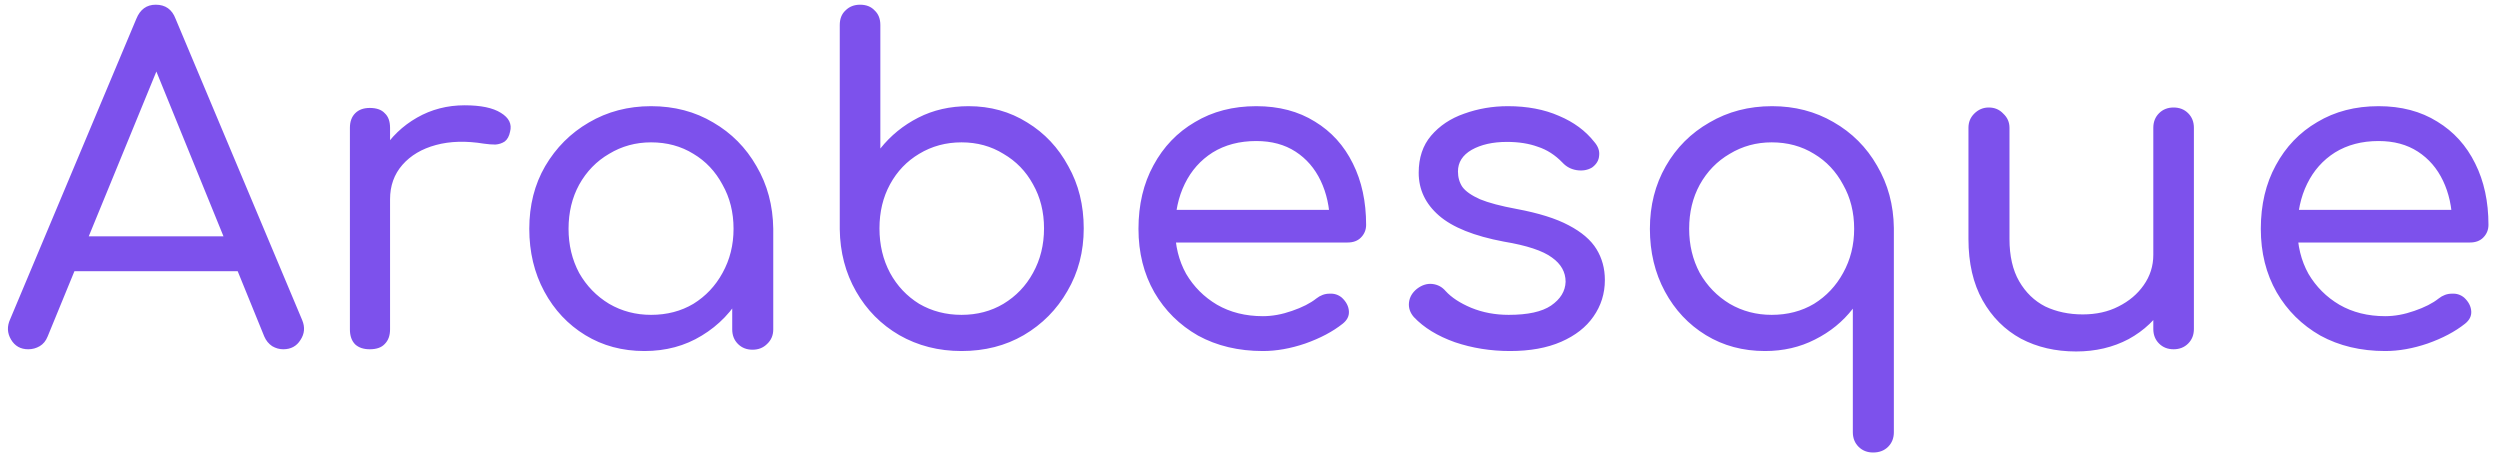 <?xml version="1.0" encoding="UTF-8"?> <svg xmlns="http://www.w3.org/2000/svg" width="136" height="25" viewBox="0 0 136 25" fill="none"> <path d="M1.536 19C1.12 19 0.808 18.824 0.6 18.472C0.392 18.12 0.376 17.752 0.552 17.368L7.416 1.024C7.624 0.512 7.976 0.256 8.472 0.256C9 0.256 9.36 0.512 9.552 1.024L16.44 17.416C16.6 17.8 16.568 18.16 16.344 18.496C16.136 18.832 15.824 19 15.408 19C15.2 19 15 18.944 14.808 18.832C14.616 18.704 14.472 18.528 14.376 18.304L8.16 3.04H8.856L2.592 18.304C2.496 18.544 2.352 18.72 2.16 18.832C1.968 18.944 1.76 19 1.536 19ZM2.928 14.752L3.816 12.856H13.344L14.208 14.752H2.928ZM20.043 10.84C20.075 9.864 20.323 8.992 20.787 8.224C21.267 7.456 21.899 6.848 22.683 6.4C23.467 5.952 24.331 5.728 25.275 5.728C26.155 5.728 26.811 5.864 27.243 6.136C27.691 6.408 27.859 6.752 27.747 7.168C27.699 7.408 27.603 7.584 27.459 7.696C27.315 7.792 27.147 7.848 26.955 7.864C26.763 7.864 26.555 7.848 26.331 7.816C25.355 7.656 24.483 7.68 23.715 7.888C22.947 8.096 22.339 8.456 21.891 8.968C21.443 9.48 21.219 10.104 21.219 10.84H20.043ZM20.115 19C19.779 19 19.515 18.912 19.323 18.736C19.131 18.544 19.035 18.272 19.035 17.92V6.952C19.035 6.616 19.131 6.352 19.323 6.16C19.515 5.968 19.779 5.872 20.115 5.872C20.483 5.872 20.755 5.968 20.931 6.16C21.123 6.336 21.219 6.6 21.219 6.952V17.92C21.219 18.256 21.123 18.52 20.931 18.712C20.755 18.904 20.483 19 20.115 19ZM35.057 19.096C33.857 19.096 32.785 18.808 31.841 18.232C30.897 17.656 30.153 16.864 29.609 15.856C29.065 14.848 28.793 13.712 28.793 12.448C28.793 11.168 29.081 10.032 29.657 9.04C30.249 8.032 31.041 7.24 32.033 6.664C33.041 6.072 34.169 5.776 35.417 5.776C36.681 5.776 37.809 6.072 38.801 6.664C39.793 7.24 40.577 8.032 41.153 9.04C41.745 10.048 42.049 11.184 42.065 12.448L41.201 12.664C41.201 13.88 40.929 14.976 40.385 15.952C39.841 16.928 39.105 17.696 38.177 18.256C37.265 18.816 36.225 19.096 35.057 19.096ZM35.417 17.128C36.281 17.128 37.049 16.928 37.721 16.528C38.393 16.112 38.921 15.552 39.305 14.848C39.705 14.128 39.905 13.328 39.905 12.448C39.905 11.552 39.705 10.752 39.305 10.048C38.921 9.328 38.393 8.768 37.721 8.368C37.049 7.952 36.281 7.744 35.417 7.744C34.585 7.744 33.825 7.952 33.137 8.368C32.449 8.768 31.905 9.328 31.505 10.048C31.121 10.752 30.929 11.552 30.929 12.448C30.929 13.328 31.121 14.128 31.505 14.848C31.905 15.552 32.449 16.112 33.137 16.528C33.825 16.928 34.585 17.128 35.417 17.128ZM40.937 19.024C40.617 19.024 40.353 18.92 40.145 18.712C39.937 18.504 39.833 18.24 39.833 17.92V14.08L40.289 11.776L42.065 12.448V17.92C42.065 18.24 41.953 18.504 41.729 18.712C41.521 18.92 41.257 19.024 40.937 19.024ZM52.307 19.096C51.059 19.096 49.931 18.808 48.923 18.232C47.931 17.656 47.147 16.864 46.571 15.856C45.995 14.848 45.699 13.72 45.683 12.472V1.36C45.683 1.024 45.787 0.76 45.995 0.568C46.203 0.36 46.467 0.256 46.787 0.256C47.123 0.256 47.387 0.36 47.579 0.568C47.787 0.76 47.891 1.024 47.891 1.36V8.08C48.451 7.376 49.139 6.816 49.955 6.4C50.771 5.984 51.683 5.776 52.691 5.776C53.875 5.776 54.939 6.072 55.883 6.664C56.827 7.24 57.571 8.032 58.115 9.04C58.675 10.032 58.955 11.16 58.955 12.424C58.955 13.688 58.659 14.824 58.067 15.832C57.491 16.84 56.699 17.64 55.691 18.232C54.699 18.808 53.571 19.096 52.307 19.096ZM52.307 17.128C53.155 17.128 53.915 16.928 54.587 16.528C55.275 16.112 55.811 15.552 56.195 14.848C56.595 14.128 56.795 13.32 56.795 12.424C56.795 11.528 56.595 10.728 56.195 10.024C55.811 9.32 55.275 8.768 54.587 8.368C53.915 7.952 53.155 7.744 52.307 7.744C51.459 7.744 50.691 7.952 50.003 8.368C49.331 8.768 48.803 9.32 48.419 10.024C48.035 10.728 47.843 11.528 47.843 12.424C47.843 13.32 48.035 14.128 48.419 14.848C48.803 15.552 49.331 16.112 50.003 16.528C50.691 16.928 51.459 17.128 52.307 17.128ZM68.701 19.096C67.373 19.096 66.197 18.816 65.173 18.256C64.165 17.68 63.373 16.896 62.797 15.904C62.221 14.896 61.933 13.744 61.933 12.448C61.933 11.136 62.205 9.984 62.749 8.992C63.293 7.984 64.045 7.2 65.005 6.64C65.965 6.064 67.077 5.776 68.341 5.776C69.573 5.776 70.637 6.056 71.533 6.616C72.429 7.16 73.117 7.92 73.597 8.896C74.077 9.856 74.317 10.968 74.317 12.232C74.317 12.504 74.221 12.736 74.029 12.928C73.853 13.104 73.613 13.192 73.309 13.192H63.445V11.416H73.333L72.349 12.112C72.333 11.264 72.165 10.504 71.845 9.832C71.525 9.16 71.069 8.632 70.477 8.248C69.885 7.864 69.173 7.672 68.341 7.672C67.429 7.672 66.637 7.88 65.965 8.296C65.309 8.712 64.805 9.28 64.453 10C64.101 10.72 63.925 11.536 63.925 12.448C63.925 13.36 64.125 14.176 64.525 14.896C64.941 15.6 65.501 16.16 66.205 16.576C66.925 16.992 67.757 17.2 68.701 17.2C69.213 17.2 69.741 17.104 70.285 16.912C70.845 16.72 71.285 16.496 71.605 16.24C71.829 16.064 72.069 15.976 72.325 15.976C72.581 15.96 72.805 16.032 72.997 16.192C73.237 16.416 73.365 16.664 73.381 16.936C73.397 17.192 73.285 17.416 73.045 17.608C72.501 18.04 71.821 18.4 71.005 18.688C70.205 18.96 69.437 19.096 68.701 19.096ZM82.145 19.096C81.089 19.096 80.089 18.936 79.145 18.616C78.201 18.28 77.457 17.824 76.913 17.248C76.705 17.008 76.617 16.744 76.649 16.456C76.681 16.168 76.825 15.92 77.081 15.712C77.353 15.504 77.633 15.416 77.921 15.448C78.209 15.48 78.449 15.608 78.641 15.832C78.961 16.184 79.425 16.488 80.033 16.744C80.657 17 81.337 17.128 82.073 17.128C83.113 17.128 83.881 16.96 84.377 16.624C84.889 16.272 85.153 15.84 85.169 15.328C85.169 14.8 84.921 14.36 84.425 14.008C83.929 13.64 83.057 13.352 81.809 13.144C80.193 12.84 79.017 12.368 78.281 11.728C77.545 11.088 77.177 10.312 77.177 9.4C77.177 8.584 77.401 7.912 77.849 7.384C78.313 6.84 78.913 6.44 79.649 6.184C80.401 5.912 81.193 5.776 82.025 5.776C83.081 5.776 84.009 5.952 84.809 6.304C85.609 6.64 86.249 7.112 86.729 7.72C86.937 7.96 87.025 8.208 86.993 8.464C86.977 8.72 86.849 8.936 86.609 9.112C86.369 9.256 86.089 9.304 85.769 9.256C85.465 9.208 85.209 9.072 85.001 8.848C84.601 8.432 84.153 8.144 83.657 7.984C83.177 7.808 82.617 7.72 81.977 7.72C81.209 7.72 80.569 7.864 80.057 8.152C79.561 8.44 79.313 8.832 79.313 9.328C79.313 9.648 79.393 9.928 79.553 10.168C79.729 10.408 80.049 10.632 80.513 10.84C80.977 11.032 81.641 11.208 82.505 11.368C83.705 11.592 84.649 11.888 85.337 12.256C86.041 12.624 86.545 13.056 86.849 13.552C87.153 14.048 87.305 14.608 87.305 15.232C87.305 15.968 87.097 16.632 86.681 17.224C86.281 17.8 85.697 18.256 84.929 18.592C84.161 18.928 83.233 19.096 82.145 19.096ZM101.898 24.616C101.578 24.616 101.314 24.512 101.106 24.304C100.898 24.096 100.794 23.832 100.794 23.512V16.792C100.25 17.496 99.562 18.056 98.73 18.472C97.914 18.888 97.01 19.096 96.018 19.096C94.818 19.096 93.746 18.808 92.802 18.232C91.858 17.656 91.114 16.864 90.57 15.856C90.026 14.848 89.754 13.712 89.754 12.448C89.754 11.184 90.042 10.048 90.618 9.04C91.194 8.032 91.986 7.24 92.994 6.664C94.002 6.072 95.138 5.776 96.402 5.776C97.634 5.776 98.746 6.064 99.738 6.64C100.746 7.216 101.538 8.008 102.114 9.016C102.706 10.024 103.01 11.152 103.026 12.4V23.512C103.026 23.832 102.922 24.096 102.714 24.304C102.506 24.512 102.234 24.616 101.898 24.616ZM96.378 17.128C97.242 17.128 98.01 16.928 98.682 16.528C99.354 16.112 99.882 15.552 100.266 14.848C100.666 14.128 100.866 13.328 100.866 12.448C100.866 11.552 100.666 10.752 100.266 10.048C99.882 9.328 99.354 8.768 98.682 8.368C98.01 7.952 97.242 7.744 96.378 7.744C95.546 7.744 94.786 7.952 94.098 8.368C93.41 8.768 92.866 9.328 92.466 10.048C92.082 10.752 91.89 11.552 91.89 12.448C91.89 13.328 92.082 14.128 92.466 14.848C92.866 15.552 93.41 16.112 94.098 16.528C94.786 16.928 95.546 17.128 96.378 17.128ZM112.94 19.12C111.82 19.12 110.82 18.888 109.94 18.424C109.06 17.944 108.364 17.248 107.852 16.336C107.34 15.424 107.084 14.312 107.084 13V6.952C107.084 6.648 107.188 6.392 107.396 6.184C107.62 5.96 107.884 5.848 108.188 5.848C108.508 5.848 108.772 5.96 108.98 6.184C109.204 6.392 109.316 6.648 109.316 6.952V13C109.316 13.928 109.492 14.696 109.844 15.304C110.196 15.912 110.668 16.368 111.26 16.672C111.868 16.96 112.548 17.104 113.3 17.104C114.036 17.104 114.684 16.96 115.244 16.672C115.82 16.384 116.276 16 116.612 15.52C116.964 15.024 117.14 14.472 117.14 13.864H118.58C118.548 14.856 118.284 15.752 117.788 16.552C117.308 17.352 116.644 17.984 115.796 18.448C114.948 18.896 113.996 19.12 112.94 19.12ZM118.244 19C117.924 19 117.66 18.896 117.452 18.688C117.244 18.48 117.14 18.216 117.14 17.896V6.952C117.14 6.632 117.244 6.368 117.452 6.16C117.66 5.952 117.924 5.848 118.244 5.848C118.564 5.848 118.828 5.952 119.036 6.16C119.244 6.368 119.348 6.632 119.348 6.952V17.896C119.348 18.216 119.244 18.48 119.036 18.688C118.828 18.896 118.564 19 118.244 19ZM129.756 19.096C128.428 19.096 127.252 18.816 126.228 18.256C125.22 17.68 124.428 16.896 123.852 15.904C123.276 14.896 122.988 13.744 122.988 12.448C122.988 11.136 123.26 9.984 123.804 8.992C124.348 7.984 125.1 7.2 126.06 6.64C127.02 6.064 128.132 5.776 129.396 5.776C130.628 5.776 131.692 6.056 132.588 6.616C133.484 7.16 134.172 7.92 134.652 8.896C135.132 9.856 135.372 10.968 135.372 12.232C135.372 12.504 135.276 12.736 135.084 12.928C134.908 13.104 134.668 13.192 134.364 13.192H124.5V11.416H134.388L133.404 12.112C133.388 11.264 133.22 10.504 132.9 9.832C132.58 9.16 132.124 8.632 131.532 8.248C130.94 7.864 130.228 7.672 129.396 7.672C128.484 7.672 127.692 7.88 127.02 8.296C126.364 8.712 125.86 9.28 125.508 10C125.156 10.72 124.98 11.536 124.98 12.448C124.98 13.36 125.18 14.176 125.58 14.896C125.996 15.6 126.556 16.16 127.26 16.576C127.98 16.992 128.812 17.2 129.756 17.2C130.268 17.2 130.796 17.104 131.34 16.912C131.9 16.72 132.34 16.496 132.66 16.24C132.884 16.064 133.124 15.976 133.38 15.976C133.636 15.96 133.86 16.032 134.052 16.192C134.292 16.416 134.42 16.664 134.436 16.936C134.452 17.192 134.34 17.416 134.1 17.608C133.556 18.04 132.876 18.4 132.06 18.688C131.26 18.96 130.492 19.096 129.756 19.096Z" fill="#7D51EC"></path> </svg> 